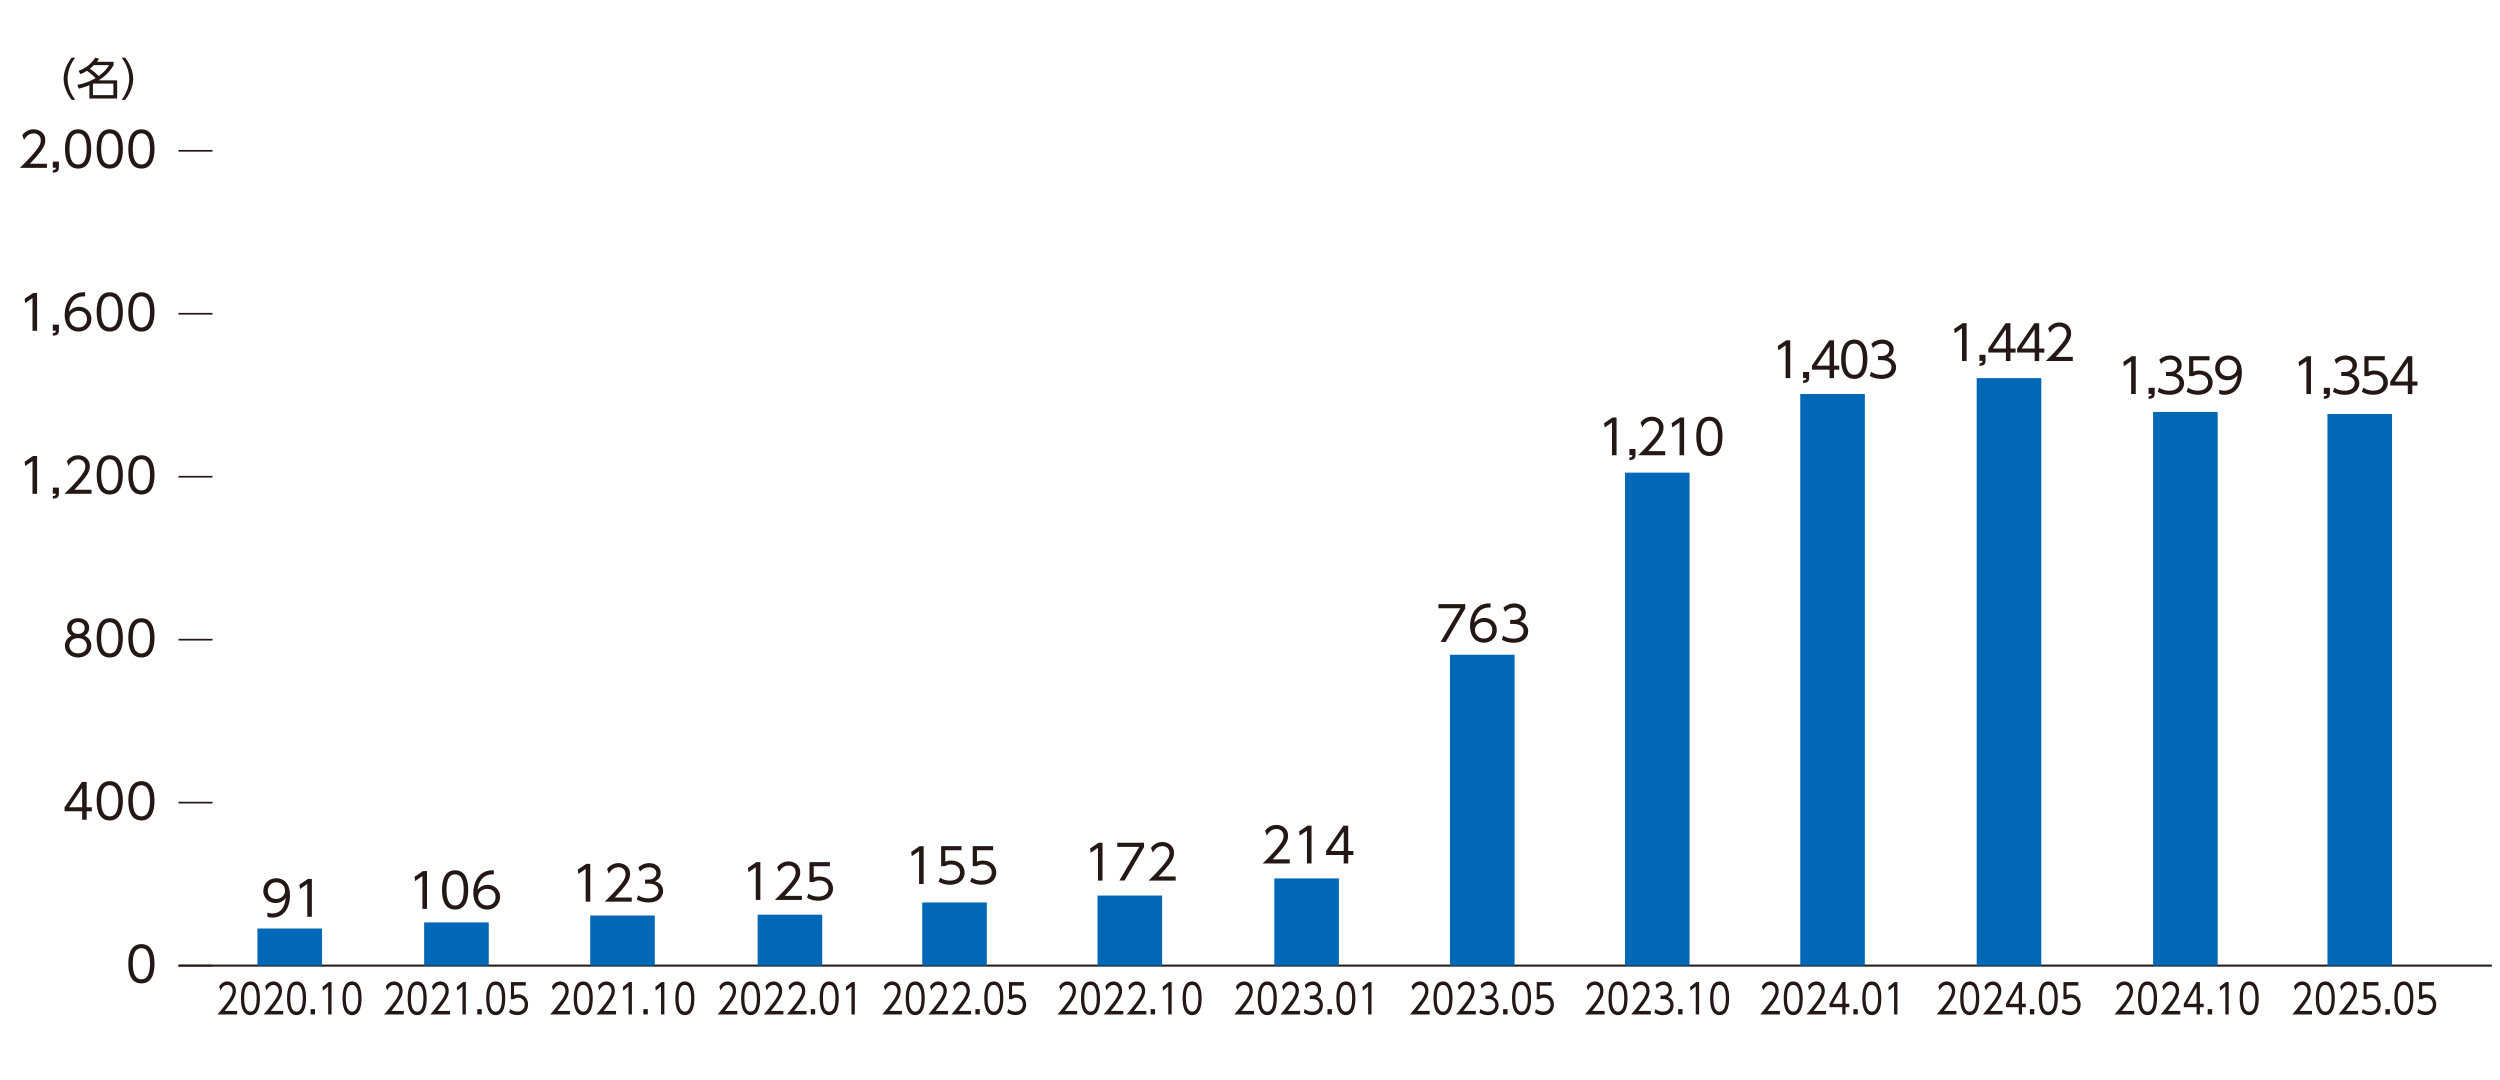 <?xml version="1.0" encoding="UTF-8"?>
<svg id="_レイヤー_1" data-name="レイヤー_1" xmlns="http://www.w3.org/2000/svg" version="1.1" viewBox="0 0 729.98 315.34">
  <!-- Generator: Adobe Illustrator 29.7.1, SVG Export Plug-In . SVG Version: 2.1.1 Build 8)  -->
  <defs>
    <style>
      .st0 {
        stroke-width: .59px;
      }

      .st0, .st1 {
        stroke: #231815;
      }

      .st0, .st1, .st2, .st3 {
        stroke-miterlimit: 10;
      }

      .st0, .st1, .st3 {
        fill: none;
      }

      .st1, .st2 {
        stroke-width: .5px;
      }

      .st2, .st3 {
        stroke: #000;
      }

      .st4 {
        fill: #231815;
      }

      .st5 {
        fill: #0068b7;
      }
    </style>
  </defs>
  <g>
    <g>
      <line class="st3" x1="1356.87" y1="274.06" x2="1754.25" y2="274.06"/>
      <g>
        <line class="st3" x1="1356.87" y1="274.06" x2="1356.87" y2="268.12"/>
        <line class="st3" x1="1387.44" y1="274.06" x2="1387.44" y2="268.12"/>
        <line class="st3" x1="1418.01" y1="274.06" x2="1418.01" y2="268.12"/>
        <line class="st3" x1="1448.57" y1="274.06" x2="1448.57" y2="268.12"/>
        <line class="st3" x1="1479.14" y1="274.06" x2="1479.14" y2="268.12"/>
        <line class="st3" x1="1509.71" y1="274.06" x2="1509.71" y2="268.12"/>
        <line class="st3" x1="1540.28" y1="274.06" x2="1540.28" y2="268.12"/>
        <line class="st3" x1="1570.85" y1="274.06" x2="1570.85" y2="268.12"/>
        <line class="st3" x1="1601.41" y1="274.06" x2="1601.41" y2="268.12"/>
        <line class="st3" x1="1631.98" y1="274.06" x2="1631.98" y2="268.12"/>
        <line class="st3" x1="1662.55" y1="274.06" x2="1662.55" y2="268.12"/>
        <line class="st3" x1="1693.12" y1="274.06" x2="1693.12" y2="268.12"/>
        <line class="st3" x1="1723.68" y1="274.06" x2="1723.68" y2="268.12"/>
        <line class="st3" x1="1754.25" y1="274.06" x2="1754.25" y2="268.12"/>
      </g>
    </g>
    <g>
      <g>
        <path d="M1341.14,274.12c0-4.88,1.9-7.25,4.51-7.25s4.27,2.5,4.27,7.06c0,4.84-1.7,7.34-4.47,7.34-2.53,0-4.3-2.5-4.3-7.15ZM1348.35,274.01c0-3.48-.84-5.89-2.79-5.89-1.66,0-2.83,2.22-2.83,5.89s1.02,6,2.78,6c2.07,0,2.85-2.68,2.85-6Z"/>
        <g>
          <path d="M1327.81,233.47h-1.47v-3.91h-6.09v-.99l5.96-9.05h1.6v8.85h1.9v1.19h-1.9v3.91ZM1321.81,228.36h4.53v-4.96c0-.76.04-1.51.08-2.24h-.08c-.43.86-.76,1.45-1.12,2.09l-3.41,5.07v.04Z"/>
          <path d="M1330.88,226.53c0-4.88,1.9-7.25,4.51-7.25s4.27,2.5,4.27,7.06c0,4.84-1.7,7.34-4.47,7.34-2.53,0-4.3-2.5-4.3-7.15ZM1338.09,226.42c0-3.48-.84-5.89-2.79-5.89-1.66,0-2.83,2.22-2.83,5.89s1.02,6,2.78,6c2.07,0,2.85-2.68,2.85-6Z"/>
          <path d="M1341.14,226.53c0-4.88,1.9-7.25,4.51-7.25s4.27,2.5,4.27,7.06c0,4.84-1.7,7.34-4.47,7.34-2.53,0-4.3-2.5-4.3-7.15ZM1348.35,226.42c0-3.48-.84-5.89-2.79-5.89-1.66,0-2.83,2.22-2.83,5.89s1.02,6,2.78,6c2.07,0,2.85-2.68,2.85-6Z"/>
        </g>
        <g>
          <path d="M1323.37,178.48c-1.51-.73-2.18-1.96-2.18-3.15,0-2.16,1.7-3.63,3.95-3.63,2.53,0,3.75,1.71,3.75,3.39,0,1.19-.63,2.5-2.29,3.3v.07c1.71.73,2.78,1.97,2.78,3.65,0,2.37-1.94,3.99-4.4,3.99-2.67,0-4.3-1.7-4.3-3.71,0-1.81,1.08-3.11,2.7-3.84v-.07ZM1327.79,182.29c0-1.75-1.17-2.65-3.02-3.24-1.64.54-2.52,1.73-2.52,3.11,0,1.58,1.06,2.79,2.74,2.79,1.79,0,2.79-1.21,2.79-2.66ZM1322.67,175.19c-.02,1.49,1.04,2.31,2.59,2.78,1.21-.47,2.12-1.42,2.12-2.74,0-1.17-.65-2.38-2.29-2.38s-2.42,1.14-2.42,2.35Z"/>
          <path d="M1330.88,178.95c0-4.88,1.9-7.25,4.51-7.25s4.27,2.5,4.27,7.06c0,4.84-1.7,7.34-4.47,7.34-2.53,0-4.3-2.5-4.3-7.15ZM1338.09,178.84c0-3.48-.84-5.89-2.79-5.89-1.66,0-2.83,2.22-2.83,5.89s1.02,6,2.78,6c2.07,0,2.85-2.68,2.85-6Z"/>
          <path d="M1341.14,178.95c0-4.88,1.9-7.25,4.51-7.25s4.27,2.5,4.27,7.06c0,4.84-1.7,7.34-4.47,7.34-2.53,0-4.3-2.5-4.3-7.15ZM1348.35,178.84c0-3.48-.84-5.89-2.79-5.89-1.66,0-2.83,2.22-2.83,5.89s1.02,6,2.78,6c2.07,0,2.85-2.68,2.85-6Z"/>
        </g>
        <g>
          <path d="M1314.45,138.3v-12.5h-.04l-2.29,1.32-.37-1.16,2.89-1.62h1.32v13.96h-1.51Z"/>
          <path d="M1329.04,138.3h-8.25v-.95l1.36-1.43c3.32-3.35,4.99-5.38,4.99-7.66,0-1.49-.65-2.87-2.66-2.87-1.12,0-2.12.61-2.79,1.16l-.52-1.08c.86-.76,2.12-1.36,3.61-1.36,2.81,0,3.93,2.05,3.93,3.97,0,2.63-1.84,4.86-4.73,7.77l-1.1,1.16v.04h6.17v1.27Z"/>
          <path d="M1330.88,131.37c0-4.88,1.9-7.25,4.51-7.25s4.27,2.5,4.27,7.06c0,4.84-1.7,7.34-4.47,7.34-2.53,0-4.3-2.5-4.3-7.15ZM1338.09,131.26c0-3.48-.84-5.89-2.79-5.89-1.66,0-2.83,2.22-2.83,5.89s1.02,6,2.78,6c2.07,0,2.85-2.68,2.85-6Z"/>
          <path d="M1341.14,131.37c0-4.88,1.9-7.25,4.51-7.25s4.27,2.5,4.27,7.06c0,4.84-1.7,7.34-4.47,7.34-2.53,0-4.3-2.5-4.3-7.15ZM1348.35,131.26c0-3.48-.84-5.89-2.79-5.89-1.66,0-2.83,2.22-2.83,5.89s1.02,6,2.78,6c2.07,0,2.85-2.68,2.85-6Z"/>
        </g>
        <g>
          <path d="M1314.45,90.71v-12.5h-.04l-2.29,1.32-.37-1.15,2.89-1.62h1.32v13.95h-1.51Z"/>
          <path d="M1322.22,83.32c.63-.93,1.77-1.71,3.26-1.71,2.37,0,3.95,1.77,3.95,4.45s-1.56,4.88-4.29,4.88-4.55-2.25-4.55-5.87,1.75-7.66,6.28-8.4c.52-.07.99-.13,1.3-.13l.02,1.29c-3.88,0-5.72,2.81-6.04,5.5h.06ZM1327.86,86.17c0-2.14-1.16-3.39-2.83-3.39s-2.89,1.6-2.89,2.65c.02,2.55,1.1,4.3,3.04,4.3,1.62,0,2.68-1.45,2.68-3.56Z"/>
          <path d="M1330.88,83.78c0-4.88,1.9-7.25,4.51-7.25s4.27,2.5,4.27,7.06c0,4.84-1.7,7.34-4.47,7.34-2.53,0-4.3-2.5-4.3-7.15ZM1338.09,83.67c0-3.48-.84-5.89-2.79-5.89-1.66,0-2.83,2.22-2.83,5.89s1.02,6,2.78,6c2.07,0,2.85-2.68,2.85-6Z"/>
          <path d="M1341.14,83.78c0-4.88,1.9-7.25,4.51-7.25s4.27,2.5,4.27,7.06c0,4.84-1.7,7.34-4.47,7.34-2.53,0-4.3-2.5-4.3-7.15ZM1348.35,83.67c0-3.48-.84-5.89-2.79-5.89-1.66,0-2.83,2.22-2.83,5.89s1.02,6,2.78,6c2.07,0,2.85-2.68,2.85-6Z"/>
        </g>
        <g>
          <path d="M1318.77,43.13h-8.25v-.95l1.36-1.43c3.32-3.35,4.99-5.38,4.99-7.66,0-1.49-.65-2.87-2.66-2.87-1.12,0-2.12.61-2.79,1.15l-.52-1.08c.86-.76,2.12-1.36,3.61-1.36,2.81,0,3.93,2.05,3.93,3.97,0,2.63-1.84,4.86-4.73,7.77l-1.1,1.16v.04h6.17v1.27Z"/>
          <path d="M1320.62,36.2c0-4.88,1.9-7.25,4.51-7.25s4.27,2.5,4.27,7.06c0,4.84-1.7,7.34-4.47,7.34-2.53,0-4.3-2.5-4.3-7.15ZM1327.83,36.09c0-3.48-.84-5.89-2.79-5.89-1.66,0-2.83,2.22-2.83,5.89s1.02,6,2.78,6c2.07,0,2.85-2.68,2.85-6Z"/>
          <path d="M1330.88,36.2c0-4.88,1.9-7.25,4.51-7.25s4.27,2.5,4.27,7.06c0,4.84-1.7,7.34-4.47,7.34-2.53,0-4.3-2.5-4.3-7.15ZM1338.09,36.09c0-3.48-.84-5.89-2.79-5.89-1.66,0-2.83,2.22-2.83,5.89s1.02,6,2.78,6c2.07,0,2.85-2.68,2.85-6Z"/>
          <path d="M1341.14,36.2c0-4.88,1.9-7.25,4.51-7.25s4.27,2.5,4.27,7.06c0,4.84-1.7,7.34-4.47,7.34-2.53,0-4.3-2.5-4.3-7.15ZM1348.35,36.09c0-3.48-.84-5.89-2.79-5.89-1.66,0-2.83,2.22-2.83,5.89s1.02,6,2.78,6c2.07,0,2.85-2.68,2.85-6Z"/>
        </g>
      </g>
      <line class="st3" x1="1356.87" y1="274.06" x2="1356.87" y2="36.15"/>
      <g>
        <line class="st3" x1="1356.87" y1="274.06" x2="1366.81" y2="274.06"/>
        <line class="st3" x1="1356.87" y1="226.48" x2="1366.81" y2="226.48"/>
        <line class="st3" x1="1356.87" y1="178.9" x2="1366.81" y2="178.9"/>
        <line class="st3" x1="1356.87" y1="131.31" x2="1366.81" y2="131.31"/>
        <line class="st3" x1="1356.87" y1="83.73" x2="1366.81" y2="83.73"/>
        <line class="st3" x1="1356.87" y1="36.15" x2="1366.81" y2="36.15"/>
      </g>
    </g>
    <g>
      <rect class="st2" x="1364.18" y="263.24" width="15.96" height="10.83"/>
      <rect class="st2" x="1394.74" y="261.45" width="15.96" height="12.61"/>
      <rect class="st2" x="1425.31" y="259.43" width="15.96" height="14.63"/>
      <rect class="st2" x="1455.88" y="259.19" width="15.96" height="14.87"/>
      <rect class="st2" x="1486.45" y="255.63" width="15.96" height="18.44"/>
      <rect class="st2" x="1517.02" y="253.6" width="15.96" height="20.46"/>
      <rect class="st2" x="1547.58" y="248.61" width="15.96" height="25.46"/>
      <rect class="st2" x="1578.15" y="183.3" width="15.96" height="90.77"/>
      <rect class="st2" x="1608.72" y="130.12" width="15.96" height="143.94"/>
      <rect class="st2" x="1639.29" y="107.16" width="15.96" height="166.9"/>
      <rect class="st2" x="1669.85" y="102.52" width="15.96" height="171.54"/>
      <rect class="st2" x="1700.42" y="112.4" width="15.96" height="161.67"/>
      <rect class="st2" x="1730.99" y="112.99" width="15.96" height="161.07"/>
    </g>
  </g>
  <g>
    <g>
      <path class="st4" d="M78.07,266.45c.17.07.64.27,1.44.27,2.54,0,3.66-2,3.94-4.48-.77.95-1.77,1.44-2.98,1.44-1.93,0-3.59-1.39-3.59-3.53s1.6-3.71,3.8-3.71c1.53,0,3.99.8,3.99,4.99,0,3.87-1.96,6.5-5.1,6.5-.87,0-1.32-.2-1.5-.28v-1.19ZM78.2,260.14c0,1.4,1.01,2.35,2.41,2.35s2.63-1.01,2.63-2.39c0-1.12-.77-2.47-2.59-2.47-1.51,0-2.45,1.18-2.45,2.51Z"/>
      <path class="st4" d="M89.88,256.65h1.18v11.04h-1.34v-9.57l-2.12,1.46-.18-1.25,2.47-1.68Z"/>
    </g>
    <g>
      <path class="st4" d="M123.5,254.34h1.18v11.04h-1.34v-9.57l-2.12,1.46-.18-1.25,2.47-1.68Z"/>
      <path class="st4" d="M129.07,259.85c0-1.11,0-5.74,3.82-5.74s3.82,4.64,3.82,5.74,0,5.74-3.82,5.74-3.82-4.62-3.82-5.74ZM135.4,259.85c0-1.83-.28-4.54-2.51-4.54s-2.51,2.63-2.51,4.54.34,4.54,2.51,4.54,2.51-2.65,2.51-4.54Z"/>
      <path class="st4" d="M144.19,255.33c-3.39-.24-4.52,2.58-4.75,4.47.73-.9,1.82-1.44,2.97-1.44,1.93,0,3.61,1.39,3.61,3.53s-1.67,3.71-3.77,3.71c-1.58,0-4.05-.98-4.05-4.96,0-2.97,1.65-6.77,5.98-6.51v1.21ZM142.29,259.53c-1.18,0-2.66.74-2.66,2.3,0,1.32,1.02,2.56,2.61,2.56s2.46-1.11,2.46-2.41c0-2.27-1.92-2.45-2.41-2.45Z"/>
    </g>
    <g>
      <path class="st4" d="M171.17,252.24h1.18v11.04h-1.34v-9.57l-2.12,1.46-.18-1.25,2.47-1.68Z"/>
      <path class="st4" d="M184.47,262.07v1.21h-7.9c.88-.87,2.38-2.33,3.85-4.03,1.68-1.95,2.24-2.87,2.24-4.01,0-1.33-.99-2.02-2.07-2.02-1.74,0-2.55,1.46-2.8,1.91l-.53-1.4c.83-1.09,1.98-1.71,3.33-1.71s3.39.8,3.39,3.21c0,1.06-.32,1.95-1.44,3.39-.59.76-1.49,1.83-3.05,3.46h4.99Z"/>
      <path class="st4" d="M186.32,261.43c1.3.88,2.66.88,3.05.88,2.17,0,2.91-1.26,2.91-2.25,0-1.18-1.01-2.04-2.91-2.04h-1.02v-1.19h1.04c1.62,0,2.25-1.02,2.25-1.88,0-1.08-.85-1.72-2.07-1.72-1.08,0-1.98.45-2.69,1.26l-.5-1.22c1.43-1.25,2.87-1.25,3.19-1.25,1.6,0,3.35.91,3.35,2.86,0,.46-.08,1.74-1.64,2.42,1.47.48,2.34,1.43,2.34,2.86s-1.04,3.35-4.26,3.35c-1.25,0-2.34-.27-3.43-.85l.39-1.22Z"/>
    </g>
    <g>
      <path class="st4" d="M220.84,251.74h1.18v11.04h-1.34v-9.57l-2.12,1.46-.18-1.25,2.47-1.68Z"/>
      <path class="st4" d="M234.15,261.57v1.21h-7.9c.88-.87,2.38-2.33,3.85-4.03,1.68-1.95,2.24-2.87,2.24-4.01,0-1.33-.99-2.02-2.07-2.02-1.74,0-2.55,1.46-2.8,1.91l-.53-1.4c.83-1.09,1.98-1.71,3.33-1.71s3.39.8,3.39,3.21c0,1.06-.32,1.95-1.44,3.39-.59.76-1.49,1.83-3.05,3.46h4.99Z"/>
      <path class="st4" d="M242.32,252.94h-4.73v3.31c.36-.14.8-.32,1.71-.32,2.58,0,3.94,1.72,3.94,3.5s-1.29,3.57-4.29,3.57c-1.22,0-2.25-.27-3.31-.87l.41-1.2c.84.59,1.85.87,2.89.87,2.4,0,2.97-1.46,2.97-2.4,0-1.44-1.15-2.33-2.66-2.33-.94,0-1.46.35-1.67.49h-1.21v-5.83h5.95v1.21Z"/>
    </g>
    <g>
      <path class="st4" d="M268.52,247.08h1.18v11.04h-1.34v-9.57l-2.12,1.46-.18-1.25,2.47-1.68Z"/>
      <path class="st4" d="M280.75,248.28h-4.73v3.31c.36-.14.8-.32,1.71-.32,2.58,0,3.94,1.72,3.94,3.5s-1.29,3.57-4.29,3.57c-1.22,0-2.25-.27-3.31-.87l.41-1.2c.84.59,1.85.87,2.89.87,2.4,0,2.97-1.46,2.97-2.4,0-1.44-1.15-2.33-2.66-2.33-.94,0-1.46.35-1.67.49h-1.21v-5.83h5.95v1.21Z"/>
      <path class="st4" d="M289.99,248.28h-4.73v3.31c.36-.14.8-.32,1.71-.32,2.58,0,3.94,1.72,3.94,3.5s-1.29,3.57-4.29,3.57c-1.22,0-2.25-.27-3.31-.87l.41-1.2c.84.59,1.85.87,2.89.87,2.4,0,2.97-1.46,2.97-2.4,0-1.44-1.15-2.33-2.66-2.33-.94,0-1.46.35-1.67.49h-1.21v-5.83h5.95v1.21Z"/>
    </g>
    <g>
      <path class="st4" d="M320.75,246.08h1.18v11.04h-1.34v-9.57l-2.12,1.46-.18-1.25,2.47-1.68Z"/>
      <path class="st4" d="M334.05,246.08v1.27l-5.7,9.76h-1.5l5.8-9.83h-6.42v-1.21h7.82Z"/>
      <path class="st4" d="M343.29,255.91v1.21h-7.9c.88-.87,2.38-2.33,3.85-4.03,1.68-1.95,2.24-2.87,2.24-4.01,0-1.33-.99-2.02-2.07-2.02-1.74,0-2.55,1.46-2.8,1.91l-.53-1.4c.83-1.09,1.98-1.71,3.33-1.71s3.39.8,3.39,3.21c0,1.06-.32,1.95-1.44,3.39-.59.76-1.49,1.83-3.05,3.46h4.99Z"/>
    </g>
    <g>
      <path class="st4" d="M376.6,250.91v1.21h-7.9c.88-.87,2.38-2.33,3.85-4.03,1.68-1.95,2.24-2.87,2.24-4.01,0-1.33-.99-2.02-2.07-2.02-1.74,0-2.55,1.46-2.8,1.91l-.53-1.4c.83-1.09,1.98-1.71,3.33-1.71s3.39.8,3.39,3.21c0,1.06-.32,1.95-1.44,3.39-.59.76-1.49,1.83-3.05,3.46h4.99Z"/>
      <path class="st4" d="M381.78,241.08h1.18v11.04h-1.34v-9.57l-2.12,1.46-.18-1.25,2.47-1.68Z"/>
      <path class="st4" d="M392.35,252.12v-2.47h-5.14v-1.15l5.06-7.42h1.4v7.4h1.51v1.18h-1.51v2.47h-1.32ZM388.56,248.48h3.8v-5.62l-3.8,5.62Z"/>
    </g>
    <g>
      <path class="st4" d="M427.84,176.41v1.27l-5.7,9.76h-1.5l5.8-9.83h-6.42v-1.21h7.82Z"/>
      <path class="st4" d="M435.23,177.4c-3.39-.24-4.52,2.58-4.75,4.47.73-.9,1.82-1.44,2.97-1.44,1.93,0,3.61,1.39,3.61,3.53s-1.67,3.71-3.77,3.71c-1.58,0-4.05-.98-4.05-4.96,0-2.97,1.65-6.77,5.98-6.51v1.21ZM433.32,181.6c-1.18,0-2.66.74-2.66,2.3,0,1.32,1.02,2.56,2.61,2.56s2.46-1.11,2.46-2.41c0-2.27-1.92-2.45-2.41-2.45Z"/>
      <path class="st4" d="M438.92,185.6c1.3.88,2.66.88,3.05.88,2.17,0,2.91-1.26,2.91-2.25,0-1.18-1.01-2.04-2.91-2.04h-1.02v-1.19h1.04c1.62,0,2.25-1.02,2.25-1.88,0-1.08-.85-1.72-2.07-1.72-1.08,0-1.98.45-2.69,1.26l-.5-1.22c1.43-1.25,2.87-1.25,3.19-1.25,1.6,0,3.35.91,3.35,2.86,0,.46-.08,1.74-1.64,2.42,1.47.48,2.34,1.43,2.34,2.86s-1.04,3.35-4.26,3.35c-1.25,0-2.34-.27-3.43-.85l.39-1.22Z"/>
    </g>
    <g>
      <path class="st4" d="M470.84,121.89h1.18v11.04h-1.34v-9.57l-2.12,1.46-.18-1.25,2.47-1.68Z"/>
      <path class="st4" d="M477.55,131.1v1.7c0,1.13-.5,1.48-1.78,1.54v-.74c.81-.03.87-.32.88-.71h-.88v-1.78h1.78Z"/>
      <path class="st4" d="M486.23,131.72v1.21h-7.9c.88-.87,2.38-2.33,3.85-4.03,1.68-1.95,2.24-2.87,2.24-4.01,0-1.33-.99-2.02-2.07-2.02-1.74,0-2.55,1.46-2.8,1.91l-.53-1.4c.83-1.09,1.98-1.71,3.33-1.71s3.39.8,3.39,3.21c0,1.06-.32,1.95-1.44,3.39-.59.76-1.49,1.83-3.05,3.46h4.99Z"/>
      <path class="st4" d="M490.57,121.89h1.18v11.04h-1.34v-9.57l-2.12,1.46-.18-1.25,2.47-1.68Z"/>
      <path class="st4" d="M495.3,127.41c0-1.11,0-5.74,3.82-5.74s3.82,4.64,3.82,5.74,0,5.74-3.82,5.74-3.82-4.62-3.82-5.74ZM501.63,127.41c0-1.83-.28-4.54-2.51-4.54s-2.51,2.63-2.51,4.54.34,4.54,2.51,4.54,2.51-2.65,2.51-4.54Z"/>
    </g>
    <g>
      <path class="st4" d="M521.55,99.37h1.18v11.04h-1.34v-9.57l-2.12,1.46-.18-1.25,2.47-1.68Z"/>
      <path class="st4" d="M528.26,108.59v1.7c0,1.13-.5,1.48-1.78,1.54v-.74c.81-.03.87-.32.88-.71h-.88v-1.78h1.78Z"/>
      <path class="st4" d="M534.21,110.41v-2.47h-5.14v-1.15l5.06-7.42h1.4v7.4h1.51v1.18h-1.51v2.47h-1.32ZM530.41,106.77h3.8v-5.62l-3.8,5.62Z"/>
      <path class="st4" d="M537.61,104.89c0-1.11,0-5.74,3.82-5.74s3.82,4.64,3.82,5.74,0,5.74-3.82,5.74-3.82-4.62-3.82-5.74ZM543.94,104.89c0-1.83-.28-4.54-2.51-4.54s-2.51,2.63-2.51,4.54.34,4.54,2.51,4.54,2.51-2.65,2.51-4.54Z"/>
      <path class="st4" d="M546.34,108.56c1.3.88,2.66.88,3.05.88,2.17,0,2.91-1.26,2.91-2.25,0-1.18-1.01-2.04-2.91-2.04h-1.02v-1.19h1.04c1.62,0,2.25-1.02,2.25-1.88,0-1.08-.85-1.72-2.07-1.72-1.08,0-1.98.45-2.69,1.26l-.5-1.22c1.43-1.25,2.87-1.25,3.19-1.25,1.6,0,3.35.91,3.35,2.86,0,.46-.08,1.74-1.64,2.42,1.47.48,2.34,1.43,2.34,2.86s-1.04,3.35-4.26,3.35c-1.25,0-2.34-.27-3.43-.85l.39-1.22Z"/>
    </g>
    <g>
      <path class="st4" d="M573.05,94.37h1.18v11.04h-1.34v-9.57l-2.12,1.46-.18-1.25,2.47-1.68Z"/>
      <path class="st4" d="M579.76,103.59v1.7c0,1.13-.5,1.48-1.78,1.54v-.74c.81-.03.87-.32.88-.71h-.88v-1.78h1.78Z"/>
      <path class="st4" d="M585.71,105.41v-2.47h-5.14v-1.15l5.06-7.42h1.4v7.4h1.51v1.18h-1.51v2.47h-1.32ZM581.91,101.77h3.8v-5.62l-3.8,5.62Z"/>
      <path class="st4" d="M594.11,105.41v-2.47h-5.14v-1.15l5.06-7.42h1.4v7.4h1.51v1.18h-1.51v2.47h-1.32ZM590.31,101.77h3.8v-5.62l-3.8,5.62Z"/>
      <path class="st4" d="M605.24,104.2v1.21h-7.9c.88-.87,2.38-2.33,3.85-4.03,1.68-1.95,2.24-2.87,2.24-4.01,0-1.33-.99-2.02-2.07-2.02-1.74,0-2.55,1.46-2.8,1.91l-.53-1.4c.83-1.09,1.98-1.71,3.33-1.71s3.39.8,3.39,3.21c0,1.06-.32,1.95-1.44,3.39-.59.76-1.49,1.83-3.05,3.46h4.99Z"/>
    </g>
    <g>
      <path class="st4" d="M622.44,104.01h1.18v11.04h-1.34v-9.57l-2.12,1.46-.18-1.25,2.47-1.68Z"/>
      <path class="st4" d="M629.15,113.23v1.7c0,1.13-.5,1.48-1.78,1.54v-.74c.81-.03.87-.32.88-.71h-.88v-1.78h1.78Z"/>
      <path class="st4" d="M630.43,113.2c1.3.88,2.66.88,3.05.88,2.17,0,2.91-1.26,2.91-2.25,0-1.18-1.01-2.04-2.91-2.04h-1.02v-1.19h1.04c1.62,0,2.25-1.02,2.25-1.88,0-1.08-.85-1.72-2.07-1.72-1.08,0-1.98.45-2.69,1.26l-.5-1.22c1.43-1.25,2.87-1.25,3.19-1.25,1.6,0,3.35.91,3.35,2.86,0,.46-.08,1.74-1.64,2.42,1.47.48,2.34,1.43,2.34,2.86s-1.04,3.35-4.26,3.35c-1.25,0-2.34-.27-3.43-.85l.39-1.22Z"/>
      <path class="st4" d="M645.16,105.21h-4.73v3.31c.36-.14.8-.32,1.71-.32,2.58,0,3.94,1.72,3.94,3.5s-1.29,3.57-4.29,3.57c-1.22,0-2.25-.27-3.31-.87l.41-1.2c.84.59,1.85.87,2.89.87,2.4,0,2.97-1.46,2.97-2.4,0-1.44-1.15-2.33-2.66-2.33-.94,0-1.46.35-1.67.49h-1.21v-5.83h5.95v1.21Z"/>
      <path class="st4" d="M648,113.8c.17.07.64.27,1.44.27,2.54,0,3.66-2,3.94-4.48-.77.95-1.77,1.44-2.98,1.44-1.93,0-3.59-1.39-3.59-3.53s1.6-3.71,3.8-3.71c1.53,0,3.99.8,3.99,4.99,0,3.87-1.96,6.5-5.1,6.5-.87,0-1.32-.2-1.5-.28v-1.19ZM648.13,107.5c0,1.4,1.01,2.35,2.41,2.35s2.63-1.01,2.63-2.39c0-1.12-.77-2.47-2.59-2.47-1.51,0-2.45,1.18-2.45,2.51Z"/>
    </g>
    <g>
      <path class="st4" d="M673.61,104.01h1.18v11.04h-1.34v-9.57l-2.12,1.46-.18-1.25,2.47-1.68Z"/>
      <path class="st4" d="M680.31,113.23v1.7c0,1.13-.5,1.48-1.78,1.54v-.74c.81-.03.87-.32.88-.71h-.88v-1.78h1.78Z"/>
      <path class="st4" d="M681.6,113.2c1.3.88,2.66.88,3.05.88,2.17,0,2.91-1.26,2.91-2.25,0-1.18-1.01-2.04-2.91-2.04h-1.02v-1.19h1.04c1.62,0,2.25-1.02,2.25-1.88,0-1.08-.85-1.72-2.07-1.72-1.08,0-1.98.45-2.69,1.26l-.5-1.22c1.43-1.25,2.87-1.25,3.19-1.25,1.6,0,3.35.91,3.35,2.86,0,.46-.08,1.74-1.64,2.42,1.47.48,2.34,1.43,2.34,2.86s-1.04,3.35-4.26,3.35c-1.25,0-2.34-.27-3.43-.85l.39-1.22Z"/>
      <path class="st4" d="M696.33,105.21h-4.73v3.31c.36-.14.8-.32,1.71-.32,2.58,0,3.94,1.72,3.94,3.5s-1.29,3.57-4.29,3.57c-1.22,0-2.25-.27-3.31-.87l.41-1.2c.84.59,1.85.87,2.89.87,2.4,0,2.97-1.46,2.97-2.4,0-1.44-1.15-2.33-2.66-2.33-.94,0-1.46.35-1.67.49h-1.21v-5.83h5.95v1.21Z"/>
      <path class="st4" d="M703.06,115.05v-2.47h-5.14v-1.15l5.06-7.42h1.4v7.4h1.51v1.18h-1.51v2.47h-1.32ZM699.27,111.41h3.8v-5.62l-3.8,5.62Z"/>
    </g>
    <line class="st0" x1="52.12" y1="281.95" x2="727.6" y2="281.95"/>
    <g>
      <g>
        <path class="st4" d="M37.47,281.41c0-1.11,0-5.74,3.82-5.74s3.82,4.64,3.82,5.74,0,5.74-3.82,5.74-3.82-4.62-3.82-5.74ZM43.8,281.41c0-1.83-.28-4.54-2.51-4.54s-2.51,2.63-2.51,4.54.34,4.54,2.51,4.54,2.51-2.65,2.51-4.54Z"/>
        <g>
          <path class="st4" d="M23.99,239.35v-2.46h-5.14v-1.15l5.06-7.42h1.4v7.4h1.51v1.18h-1.51v2.46h-1.32ZM20.19,235.71h3.8v-5.62l-3.8,5.62Z"/>
          <path class="st4" d="M28.23,233.83c0-1.11,0-5.74,3.82-5.74s3.82,4.64,3.82,5.74,0,5.74-3.82,5.74-3.82-4.62-3.82-5.74ZM34.56,233.83c0-1.83-.28-4.54-2.51-4.54s-2.51,2.63-2.51,4.54.34,4.54,2.51,4.54,2.51-2.65,2.51-4.54Z"/>
          <path class="st4" d="M37.47,233.83c0-1.11,0-5.74,3.82-5.74s3.82,4.64,3.82,5.74,0,5.74-3.82,5.74-3.82-4.62-3.82-5.74ZM43.8,233.83c0-1.83-.28-4.54-2.51-4.54s-2.51,2.63-2.51,4.54.34,4.54,2.51,4.54,2.51-2.65,2.51-4.54Z"/>
        </g>
        <g>
          <path class="st4" d="M26.68,188.57c0,1.99-1.78,3.42-3.87,3.42s-3.87-1.43-3.87-3.42c0-1.67,1.16-2.61,1.99-2.96-.87-.45-1.34-1.36-1.34-2.31,0-1.51,1.11-2.8,3.29-2.8,1.75,0,3.15,1.08,3.15,2.79,0,.97-.48,1.88-1.34,2.33.94.42,1.99,1.37,1.99,2.96ZM25.36,188.56c0-.83-.56-2.23-2.55-2.23s-2.55,1.4-2.55,2.23c0,1.23,1.05,2.23,2.55,2.23s2.55-.99,2.55-2.23ZM24.73,183.37c0-1.13-.9-1.72-1.92-1.72s-1.92.59-1.92,1.72c0,.55.28,1.72,1.92,1.72s1.92-1.18,1.92-1.72Z"/>
          <path class="st4" d="M28.23,186.25c0-1.11,0-5.74,3.82-5.74s3.82,4.64,3.82,5.74,0,5.74-3.82,5.74-3.82-4.62-3.82-5.74ZM34.56,186.25c0-1.83-.28-4.54-2.51-4.54s-2.51,2.63-2.51,4.54.34,4.54,2.51,4.54,2.51-2.65,2.51-4.54Z"/>
          <path class="st4" d="M37.47,186.25c0-1.11,0-5.74,3.82-5.74s3.82,4.64,3.82,5.74,0,5.74-3.82,5.74-3.82-4.62-3.82-5.74ZM43.8,186.25c0-1.83-.28-4.54-2.51-4.54s-2.51,2.63-2.51,4.54.34,4.54,2.51,4.54,2.51-2.65,2.51-4.54Z"/>
        </g>
        <g>
          <path class="st4" d="M9.65,133.14h1.18v11.04h-1.34v-9.57l-2.12,1.46-.18-1.25,2.47-1.68Z"/>
          <path class="st4" d="M17.2,142.36v1.7c0,1.13-.5,1.48-1.78,1.54v-.74c.81-.03.87-.32.88-.71h-.88v-1.78h1.78Z"/>
          <path class="st4" d="M26.72,142.98v1.21h-7.9c.88-.87,2.38-2.33,3.85-4.03,1.68-1.95,2.24-2.87,2.24-4.01,0-1.33-.99-2.02-2.07-2.02-1.74,0-2.55,1.46-2.8,1.91l-.53-1.4c.83-1.09,1.98-1.71,3.33-1.71s3.39.8,3.39,3.21c0,1.06-.32,1.95-1.44,3.39-.59.76-1.48,1.83-3.05,3.46h4.99Z"/>
          <path class="st4" d="M28.23,138.66c0-1.11,0-5.74,3.82-5.74s3.82,4.64,3.82,5.74,0,5.74-3.82,5.74-3.82-4.62-3.82-5.74ZM34.56,138.66c0-1.83-.28-4.54-2.51-4.54s-2.51,2.63-2.51,4.54.34,4.54,2.51,4.54,2.51-2.65,2.51-4.54Z"/>
          <path class="st4" d="M37.47,138.66c0-1.11,0-5.74,3.82-5.74s3.82,4.64,3.82,5.74,0,5.74-3.82,5.74-3.82-4.62-3.82-5.74ZM43.8,138.66c0-1.83-.28-4.54-2.51-4.54s-2.51,2.63-2.51,4.54.34,4.54,2.51,4.54,2.51-2.65,2.51-4.54Z"/>
        </g>
        <g>
          <path class="st4" d="M9.65,85.56h1.18v11.04h-1.34v-9.57l-2.12,1.46-.18-1.25,2.47-1.68Z"/>
          <path class="st4" d="M17.2,94.78v1.69c0,1.13-.5,1.48-1.78,1.54v-.74c.81-.03.87-.32.88-.71h-.88v-1.78h1.78Z"/>
          <path class="st4" d="M24.87,86.55c-3.39-.24-4.52,2.58-4.75,4.47.73-.9,1.82-1.44,2.97-1.44,1.93,0,3.61,1.39,3.61,3.53s-1.67,3.71-3.77,3.71c-1.58,0-4.05-.98-4.05-4.96,0-2.97,1.65-6.77,5.98-6.51v1.2ZM22.97,90.76c-1.18,0-2.66.74-2.66,2.3,0,1.32,1.02,2.56,2.61,2.56s2.47-1.11,2.47-2.41c0-2.27-1.92-2.45-2.41-2.45Z"/>
          <path class="st4" d="M28.23,91.08c0-1.11,0-5.74,3.82-5.74s3.82,4.64,3.82,5.74,0,5.74-3.82,5.74-3.82-4.62-3.82-5.74ZM34.56,91.08c0-1.83-.28-4.54-2.51-4.54s-2.51,2.63-2.51,4.54.34,4.54,2.51,4.54,2.51-2.65,2.51-4.54Z"/>
          <path class="st4" d="M37.47,91.08c0-1.11,0-5.74,3.82-5.74s3.82,4.64,3.82,5.74,0,5.74-3.82,5.74-3.82-4.62-3.82-5.74ZM43.8,91.08c0-1.83-.28-4.54-2.51-4.54s-2.51,2.63-2.51,4.54.34,4.54,2.51,4.54,2.51-2.65,2.51-4.54Z"/>
        </g>
        <g>
          <path class="st4" d="M13.71,47.81v1.2h-7.9c.88-.87,2.38-2.33,3.85-4.03,1.68-1.95,2.24-2.87,2.24-4.01,0-1.33-.99-2.02-2.07-2.02-1.74,0-2.55,1.46-2.8,1.91l-.53-1.4c.83-1.09,1.98-1.71,3.33-1.71s3.39.8,3.39,3.21c0,1.06-.32,1.95-1.44,3.39-.59.76-1.48,1.83-3.05,3.46h4.99Z"/>
          <path class="st4" d="M17.2,47.19v1.69c0,1.13-.5,1.48-1.78,1.54v-.74c.81-.03.87-.32.88-.71h-.88v-1.78h1.78Z"/>
          <path class="st4" d="M18.99,43.49c0-1.11,0-5.74,3.82-5.74s3.82,4.64,3.82,5.74,0,5.74-3.82,5.74-3.82-4.62-3.82-5.74ZM25.32,43.49c0-1.83-.28-4.54-2.51-4.54s-2.51,2.63-2.51,4.54.34,4.54,2.51,4.54,2.51-2.65,2.51-4.54Z"/>
          <path class="st4" d="M28.23,43.49c0-1.11,0-5.74,3.82-5.74s3.82,4.64,3.82,5.74,0,5.74-3.82,5.74-3.82-4.62-3.82-5.74ZM34.56,43.49c0-1.83-.28-4.54-2.51-4.54s-2.51,2.63-2.51,4.54.34,4.54,2.51,4.54,2.51-2.65,2.51-4.54Z"/>
          <path class="st4" d="M37.47,43.49c0-1.11,0-5.74,3.82-5.74s3.82,4.64,3.82,5.74,0,5.74-3.82,5.74-3.82-4.62-3.82-5.74ZM43.8,43.49c0-1.83-.28-4.54-2.51-4.54s-2.51,2.63-2.51,4.54.34,4.54,2.51,4.54,2.51-2.65,2.51-4.54Z"/>
        </g>
      </g>
      <g>
        <line class="st1" x1="52.12" y1="281.95" x2="62.05" y2="281.95"/>
        <line class="st1" x1="52.12" y1="234.36" x2="62.05" y2="234.36"/>
        <line class="st1" x1="52.12" y1="186.78" x2="62.05" y2="186.78"/>
        <line class="st1" x1="52.12" y1="139.2" x2="62.05" y2="139.2"/>
        <line class="st1" x1="52.12" y1="91.61" x2="62.05" y2="91.61"/>
        <line class="st1" x1="52.12" y1="44.03" x2="62.05" y2="44.03"/>
      </g>
    </g>
    <rect class="st5" x="75.17" y="271.12" width="18.86" height="10.83"/>
    <rect class="st5" x="123.85" y="269.34" width="18.86" height="12.61"/>
    <rect class="st5" x="172.34" y="267.32" width="18.86" height="14.63"/>
    <rect class="st5" x="221.22" y="267.08" width="18.86" height="14.87"/>
    <rect class="st5" x="269.29" y="263.51" width="18.86" height="18.44"/>
    <rect class="st5" x="320.47" y="261.49" width="18.86" height="20.46"/>
    <rect class="st5" x="372.09" y="256.49" width="18.86" height="25.46"/>
    <rect class="st5" x="423.38" y="191.18" width="18.86" height="90.77"/>
    <rect class="st5" x="474.48" y="138.01" width="18.86" height="143.94"/>
    <rect class="st5" x="525.66" y="115.05" width="18.86" height="166.9"/>
    <rect class="st5" x="577.18" y="110.41" width="18.86" height="171.54"/>
    <g>
      <path class="st4" d="M20.93,29.16c-1.88-2.38-2.35-4.76-2.35-6.16s.47-3.78,2.35-6.16h1.03c-1.37,1.77-2.22,3.91-2.22,6.16,0,.52,0,3.26,2.22,6.16h-1.03Z"/>
      <path class="st4" d="M22.95,20.67c2.25-.77,3.83-2.24,4.84-3.82l1.14.29c-.2.31-.3.48-.61.91h4.85v.98c-1.38,2.39-3.04,3.58-4.34,4.42h5.38v5.32h-8.11v-3.9c-.71.3-1.44.6-3.11,1.03l-.4-1.11c2.73-.53,4.26-1.39,5.33-1.99-.91-.95-1.86-1.66-2.51-2.12-.64.4-1.08.64-1.94.98l-.52-.98ZM27.44,19.02c-.62.6-1.01.91-1.2,1.05,1.05.71,1.6,1.16,2.6,2.12,1.14-.86,2.12-1.68,3.03-3.17h-4.43ZM33.11,24.42h-5.97v3.35h5.97v-3.35Z"/>
      <path class="st4" d="M35.51,29.16c2.22-2.9,2.22-5.64,2.22-6.16,0-2.25-.86-4.39-2.22-6.16h1.03c1.89,2.38,2.35,4.76,2.35,6.16s-.47,3.78-2.35,6.16h-1.03Z"/>
    </g>
    <g>
      <path class="st4" d="M69.24,295.18v1.03h-5.75c.64-.74,1.73-1.99,2.8-3.45,1.22-1.67,1.63-2.46,1.63-3.43,0-1.14-.72-1.73-1.51-1.73-1.26,0-1.85,1.25-2.04,1.63l-.39-1.2c.6-.94,1.44-1.46,2.43-1.46s2.47.68,2.47,2.75c0,.91-.23,1.67-1.05,2.9-.43.65-1.08,1.57-2.22,2.96h3.63Z"/>
      <path class="st4" d="M70.34,291.49c0-.95,0-4.92,2.78-4.92s2.78,3.97,2.78,4.92,0,4.92-2.78,4.92-2.78-3.96-2.78-4.92ZM74.95,291.49c0-1.57-.2-3.89-1.83-3.89s-1.82,2.25-1.82,3.89.25,3.89,1.82,3.89,1.83-2.27,1.83-3.89Z"/>
      <path class="st4" d="M82.7,295.18v1.03h-5.75c.64-.74,1.73-1.99,2.8-3.45,1.22-1.67,1.63-2.46,1.63-3.43,0-1.14-.72-1.73-1.51-1.73-1.26,0-1.85,1.25-2.04,1.63l-.39-1.2c.6-.94,1.44-1.46,2.43-1.46s2.47.68,2.47,2.75c0,.91-.23,1.67-1.05,2.9-.43.65-1.08,1.57-2.22,2.96h3.63Z"/>
      <path class="st4" d="M83.81,291.49c0-.95,0-4.92,2.78-4.92s2.78,3.97,2.78,4.92,0,4.92-2.78,4.92-2.78-3.96-2.78-4.92ZM88.41,291.49c0-1.57-.2-3.89-1.83-3.89s-1.82,2.25-1.82,3.89.25,3.89,1.82,3.89,1.83-2.27,1.83-3.89Z"/>
      <path class="st4" d="M91.98,294.65v1.56h-1.29v-1.56h1.29Z"/>
      <path class="st4" d="M95.95,286.76h.86v9.45h-.98v-8.19l-1.54,1.25-.13-1.07,1.79-1.44Z"/>
      <path class="st4" d="M100.01,291.49c0-.95,0-4.92,2.78-4.92s2.78,3.97,2.78,4.92,0,4.92-2.78,4.92-2.78-3.96-2.78-4.92ZM104.62,291.49c0-1.57-.2-3.89-1.83-3.89s-1.82,2.25-1.82,3.89.25,3.89,1.82,3.89,1.83-2.27,1.83-3.89Z"/>
    </g>
    <g>
      <path class="st4" d="M117.92,295.18v1.03h-5.75c.64-.74,1.73-1.99,2.8-3.45,1.22-1.67,1.63-2.46,1.63-3.43,0-1.14-.72-1.73-1.51-1.73-1.26,0-1.85,1.25-2.04,1.63l-.39-1.2c.6-.94,1.44-1.46,2.43-1.46s2.47.68,2.47,2.75c0,.91-.23,1.67-1.05,2.9-.43.65-1.08,1.57-2.22,2.96h3.63Z"/>
      <path class="st4" d="M119.03,291.49c0-.95,0-4.92,2.78-4.92s2.78,3.97,2.78,4.92,0,4.92-2.78,4.92-2.78-3.96-2.78-4.92ZM123.64,291.49c0-1.57-.2-3.89-1.83-3.89s-1.82,2.25-1.82,3.89.25,3.89,1.82,3.89,1.83-2.27,1.83-3.89Z"/>
      <path class="st4" d="M131.39,295.18v1.03h-5.75c.64-.74,1.73-1.99,2.8-3.45,1.22-1.67,1.63-2.46,1.63-3.43,0-1.14-.72-1.73-1.51-1.73-1.26,0-1.85,1.25-2.04,1.63l-.39-1.2c.6-.94,1.44-1.46,2.43-1.46s2.47.68,2.47,2.75c0,.91-.23,1.67-1.05,2.9-.43.65-1.08,1.57-2.22,2.96h3.63Z"/>
      <path class="st4" d="M135.16,286.76h.86v9.45h-.98v-8.19l-1.54,1.25-.13-1.07,1.79-1.44Z"/>
      <path class="st4" d="M140.66,294.65v1.56h-1.29v-1.56h1.29Z"/>
      <path class="st4" d="M141.97,291.49c0-.95,0-4.92,2.78-4.92s2.78,3.97,2.78,4.92,0,4.92-2.78,4.92-2.78-3.96-2.78-4.92ZM146.57,291.49c0-1.57-.2-3.89-1.83-3.89s-1.82,2.25-1.82,3.89.25,3.89,1.82,3.89,1.83-2.27,1.83-3.89Z"/>
      <path class="st4" d="M153.55,287.79h-3.45v2.83c.27-.12.58-.28,1.24-.28,1.88,0,2.86,1.48,2.86,3s-.94,3.06-3.12,3.06c-.89,0-1.64-.23-2.41-.74l.29-1.03c.61.5,1.35.74,2.1.74,1.74,0,2.16-1.25,2.16-2.05,0-1.24-.84-1.99-1.94-1.99-.68,0-1.06.3-1.21.42h-.88v-4.99h4.33v1.03Z"/>
    </g>
    <g>
      <path class="st4" d="M166.41,295.18v1.03h-5.75c.64-.74,1.73-1.99,2.8-3.45,1.22-1.67,1.63-2.46,1.63-3.43,0-1.14-.72-1.73-1.51-1.73-1.26,0-1.85,1.25-2.04,1.63l-.39-1.2c.6-.94,1.44-1.46,2.43-1.46s2.47.68,2.47,2.75c0,.91-.23,1.67-1.05,2.9-.43.65-1.08,1.57-2.22,2.96h3.63Z"/>
      <path class="st4" d="M167.52,291.49c0-.95,0-4.92,2.78-4.92s2.78,3.97,2.78,4.92,0,4.92-2.78,4.92-2.78-3.96-2.78-4.92ZM172.12,291.49c0-1.57-.2-3.89-1.83-3.89s-1.82,2.25-1.82,3.89.25,3.89,1.82,3.89,1.83-2.27,1.83-3.89Z"/>
      <path class="st4" d="M179.88,295.18v1.03h-5.75c.64-.74,1.73-1.99,2.8-3.45,1.22-1.67,1.63-2.46,1.63-3.43,0-1.14-.72-1.73-1.51-1.73-1.26,0-1.85,1.25-2.04,1.63l-.39-1.2c.6-.94,1.44-1.46,2.43-1.46s2.47.68,2.47,2.75c0,.91-.23,1.67-1.05,2.9-.43.65-1.08,1.57-2.22,2.96h3.63Z"/>
      <path class="st4" d="M183.65,286.76h.86v9.45h-.98v-8.19l-1.54,1.25-.13-1.07,1.79-1.44Z"/>
      <path class="st4" d="M189.15,294.65v1.56h-1.29v-1.56h1.29Z"/>
      <path class="st4" d="M193.13,286.76h.86v9.45h-.98v-8.19l-1.54,1.25-.13-1.07,1.79-1.44Z"/>
      <path class="st4" d="M197.19,291.49c0-.95,0-4.92,2.78-4.92s2.78,3.97,2.78,4.92,0,4.92-2.78,4.92-2.78-3.96-2.78-4.92ZM201.8,291.49c0-1.57-.2-3.89-1.83-3.89s-1.82,2.25-1.82,3.89.25,3.89,1.82,3.89,1.83-2.27,1.83-3.89Z"/>
    </g>
    <g>
      <path class="st4" d="M215.29,295.18v1.03h-5.75c.64-.74,1.73-1.99,2.8-3.45,1.22-1.67,1.63-2.46,1.63-3.43,0-1.14-.72-1.73-1.51-1.73-1.26,0-1.85,1.25-2.04,1.63l-.39-1.2c.6-.94,1.44-1.46,2.43-1.46s2.47.68,2.47,2.75c0,.91-.23,1.67-1.05,2.9-.43.65-1.08,1.57-2.22,2.96h3.63Z"/>
      <path class="st4" d="M216.4,291.49c0-.95,0-4.92,2.78-4.92s2.78,3.97,2.78,4.92,0,4.92-2.78,4.92-2.78-3.96-2.78-4.92ZM221,291.49c0-1.57-.2-3.89-1.83-3.89s-1.82,2.25-1.82,3.89.25,3.89,1.82,3.89,1.83-2.27,1.83-3.89Z"/>
      <path class="st4" d="M228.75,295.18v1.03h-5.75c.64-.74,1.73-1.99,2.8-3.45,1.22-1.67,1.63-2.46,1.63-3.43,0-1.14-.72-1.73-1.51-1.73-1.26,0-1.85,1.25-2.04,1.63l-.39-1.2c.6-.94,1.44-1.46,2.43-1.46s2.47.68,2.47,2.75c0,.91-.23,1.67-1.05,2.9-.43.65-1.08,1.57-2.22,2.96h3.63Z"/>
      <path class="st4" d="M235.49,295.18v1.03h-5.75c.64-.74,1.73-1.99,2.8-3.45,1.22-1.67,1.63-2.46,1.63-3.43,0-1.14-.72-1.73-1.51-1.73-1.26,0-1.85,1.25-2.04,1.63l-.39-1.2c.6-.94,1.44-1.46,2.43-1.46s2.47.68,2.47,2.75c0,.91-.23,1.67-1.05,2.9-.43.65-1.08,1.57-2.22,2.96h3.63Z"/>
      <path class="st4" d="M238.03,294.65v1.56h-1.29v-1.56h1.29Z"/>
      <path class="st4" d="M239.34,291.49c0-.95,0-4.92,2.78-4.92s2.78,3.97,2.78,4.92,0,4.92-2.78,4.92-2.78-3.96-2.78-4.92ZM243.94,291.49c0-1.57-.2-3.89-1.83-3.89s-1.82,2.25-1.82,3.89.25,3.89,1.82,3.89,1.83-2.27,1.83-3.89Z"/>
      <path class="st4" d="M248.74,286.76h.86v9.45h-.98v-8.19l-1.54,1.25-.13-1.07,1.79-1.44Z"/>
    </g>
    <g>
      <path class="st4" d="M263.35,295.18v1.03h-5.75c.64-.74,1.73-1.99,2.8-3.45,1.22-1.67,1.63-2.46,1.63-3.43,0-1.14-.72-1.73-1.51-1.73-1.26,0-1.85,1.25-2.04,1.63l-.39-1.2c.6-.94,1.44-1.46,2.43-1.46s2.47.68,2.47,2.75c0,.91-.23,1.67-1.05,2.9-.43.65-1.08,1.57-2.22,2.96h3.63Z"/>
      <path class="st4" d="M264.46,291.49c0-.95,0-4.92,2.78-4.92s2.78,3.97,2.78,4.92,0,4.92-2.78,4.92-2.78-3.96-2.78-4.92ZM269.07,291.49c0-1.57-.2-3.89-1.83-3.89s-1.82,2.25-1.82,3.89.25,3.89,1.82,3.89,1.83-2.27,1.83-3.89Z"/>
      <path class="st4" d="M276.82,295.18v1.03h-5.75c.64-.74,1.73-1.99,2.8-3.45,1.22-1.67,1.63-2.46,1.63-3.43,0-1.14-.72-1.73-1.51-1.73-1.26,0-1.85,1.25-2.04,1.63l-.39-1.2c.6-.94,1.44-1.46,2.43-1.46s2.47.68,2.47,2.75c0,.91-.23,1.67-1.05,2.9-.43.65-1.08,1.57-2.22,2.96h3.63Z"/>
      <path class="st4" d="M283.55,295.18v1.03h-5.75c.64-.74,1.73-1.99,2.8-3.45,1.22-1.67,1.63-2.46,1.63-3.43,0-1.14-.72-1.73-1.51-1.73-1.26,0-1.85,1.25-2.04,1.63l-.39-1.2c.6-.94,1.44-1.46,2.43-1.46s2.47.68,2.47,2.75c0,.91-.23,1.67-1.05,2.9-.43.65-1.08,1.57-2.22,2.96h3.63Z"/>
      <path class="st4" d="M286.09,294.65v1.56h-1.29v-1.56h1.29Z"/>
      <path class="st4" d="M287.4,291.49c0-.95,0-4.92,2.78-4.92s2.78,3.97,2.78,4.92,0,4.92-2.78,4.92-2.78-3.96-2.78-4.92ZM292.01,291.49c0-1.57-.2-3.89-1.83-3.89s-1.82,2.25-1.82,3.89.25,3.89,1.82,3.89,1.83-2.27,1.83-3.89Z"/>
      <path class="st4" d="M298.98,287.79h-3.45v2.83c.27-.12.58-.28,1.24-.28,1.88,0,2.86,1.48,2.86,3s-.94,3.06-3.12,3.06c-.89,0-1.64-.23-2.41-.74l.29-1.03c.61.5,1.35.74,2.1.74,1.74,0,2.16-1.25,2.16-2.05,0-1.24-.84-1.99-1.94-1.99-.68,0-1.06.3-1.21.42h-.88v-4.99h4.33v1.03Z"/>
    </g>
    <g>
      <path class="st4" d="M314.53,295.18v1.03h-5.75c.64-.74,1.73-1.99,2.8-3.45,1.22-1.67,1.63-2.46,1.63-3.43,0-1.14-.72-1.73-1.51-1.73-1.26,0-1.85,1.25-2.04,1.63l-.39-1.2c.6-.94,1.44-1.46,2.43-1.46s2.47.68,2.47,2.75c0,.91-.23,1.67-1.05,2.9-.43.65-1.08,1.57-2.22,2.96h3.63Z"/>
      <path class="st4" d="M315.64,291.49c0-.95,0-4.92,2.78-4.92s2.78,3.97,2.78,4.92,0,4.92-2.78,4.92-2.78-3.96-2.78-4.92ZM320.25,291.49c0-1.57-.2-3.89-1.83-3.89s-1.82,2.25-1.82,3.89.25,3.89,1.82,3.89,1.83-2.27,1.83-3.89Z"/>
      <path class="st4" d="M328,295.18v1.03h-5.75c.64-.74,1.73-1.99,2.8-3.45,1.22-1.67,1.63-2.46,1.63-3.43,0-1.14-.72-1.73-1.51-1.73-1.26,0-1.85,1.25-2.04,1.63l-.39-1.2c.6-.94,1.44-1.46,2.43-1.46s2.47.68,2.47,2.75c0,.91-.23,1.67-1.05,2.9-.43.65-1.08,1.57-2.22,2.96h3.63Z"/>
      <path class="st4" d="M334.73,295.18v1.03h-5.75c.64-.74,1.73-1.99,2.8-3.45,1.22-1.67,1.63-2.46,1.63-3.43,0-1.14-.72-1.73-1.51-1.73-1.26,0-1.85,1.25-2.04,1.63l-.39-1.2c.6-.94,1.44-1.46,2.43-1.46s2.47.68,2.47,2.75c0,.91-.23,1.67-1.05,2.9-.43.65-1.08,1.57-2.22,2.96h3.63Z"/>
      <path class="st4" d="M337.27,294.65v1.56h-1.29v-1.56h1.29Z"/>
      <path class="st4" d="M341.25,286.76h.86v9.45h-.98v-8.19l-1.54,1.25-.13-1.07,1.79-1.44Z"/>
      <path class="st4" d="M345.31,291.49c0-.95,0-4.92,2.78-4.92s2.78,3.97,2.78,4.92,0,4.92-2.78,4.92-2.78-3.96-2.78-4.92ZM349.92,291.49c0-1.57-.2-3.89-1.83-3.89s-1.82,2.25-1.82,3.89.25,3.89,1.82,3.89,1.83-2.27,1.83-3.89Z"/>
    </g>
    <g>
      <path class="st4" d="M366.16,295.18v1.03h-5.75c.64-.74,1.73-1.99,2.8-3.45,1.22-1.67,1.63-2.46,1.63-3.43,0-1.14-.72-1.73-1.51-1.73-1.26,0-1.85,1.25-2.04,1.63l-.39-1.2c.6-.94,1.44-1.46,2.43-1.46s2.47.68,2.47,2.75c0,.91-.23,1.67-1.05,2.9-.43.65-1.08,1.57-2.22,2.96h3.63Z"/>
      <path class="st4" d="M367.26,291.49c0-.95,0-4.92,2.78-4.92s2.78,3.97,2.78,4.92,0,4.92-2.78,4.92-2.78-3.96-2.78-4.92ZM371.87,291.49c0-1.57-.2-3.89-1.83-3.89s-1.82,2.25-1.82,3.89.25,3.89,1.82,3.89,1.83-2.27,1.83-3.89Z"/>
      <path class="st4" d="M379.62,295.18v1.03h-5.75c.64-.74,1.73-1.99,2.8-3.45,1.22-1.67,1.63-2.46,1.63-3.43,0-1.14-.72-1.73-1.51-1.73-1.26,0-1.85,1.25-2.04,1.63l-.39-1.2c.6-.94,1.44-1.46,2.43-1.46s2.47.68,2.47,2.75c0,.91-.23,1.67-1.05,2.9-.43.65-1.08,1.57-2.22,2.96h3.63Z"/>
      <path class="st4" d="M380.97,294.63c.95.76,1.94.76,2.22.76,1.58,0,2.12-1.08,2.12-1.93,0-1.01-.73-1.75-2.12-1.75h-.74v-1.02h.75c1.18,0,1.64-.88,1.64-1.61,0-.92-.62-1.48-1.51-1.48-.79,0-1.44.38-1.96,1.08l-.37-1.04c1.04-1.07,2.09-1.07,2.32-1.07,1.16,0,2.44.78,2.44,2.45,0,.4-.06,1.49-1.19,2.08,1.07.41,1.7,1.22,1.7,2.45s-.75,2.87-3.1,2.87c-.91,0-1.7-.23-2.5-.73l.29-1.04Z"/>
      <path class="st4" d="M388.9,294.65v1.56h-1.29v-1.56h1.29Z"/>
      <path class="st4" d="M390.2,291.49c0-.95,0-4.92,2.78-4.92s2.78,3.97,2.78,4.92,0,4.92-2.78,4.92-2.78-3.96-2.78-4.92ZM394.81,291.49c0-1.57-.2-3.89-1.83-3.89s-1.82,2.25-1.82,3.89.25,3.89,1.82,3.89,1.83-2.27,1.83-3.89Z"/>
      <path class="st4" d="M399.61,286.76h.86v9.45h-.98v-8.19l-1.54,1.25-.13-1.07,1.79-1.44Z"/>
    </g>
    <g>
      <path class="st4" d="M417.45,295.18v1.03h-5.75c.64-.74,1.73-1.99,2.8-3.45,1.22-1.67,1.63-2.46,1.63-3.43,0-1.14-.72-1.73-1.51-1.73-1.26,0-1.85,1.25-2.04,1.63l-.39-1.2c.6-.94,1.44-1.46,2.43-1.46s2.47.68,2.47,2.75c0,.91-.23,1.67-1.05,2.9-.43.65-1.08,1.57-2.22,2.96h3.63Z"/>
      <path class="st4" d="M418.56,291.49c0-.95,0-4.92,2.78-4.92s2.78,3.97,2.78,4.92,0,4.92-2.78,4.92-2.78-3.96-2.78-4.92ZM423.17,291.49c0-1.57-.2-3.89-1.83-3.89s-1.82,2.25-1.82,3.89.25,3.89,1.82,3.89,1.83-2.27,1.83-3.89Z"/>
      <path class="st4" d="M430.92,295.18v1.03h-5.75c.64-.74,1.73-1.99,2.8-3.45,1.22-1.67,1.63-2.46,1.63-3.43,0-1.14-.72-1.73-1.51-1.73-1.26,0-1.85,1.25-2.04,1.63l-.39-1.2c.6-.94,1.44-1.46,2.43-1.46s2.47.68,2.47,2.75c0,.91-.23,1.67-1.05,2.9-.43.65-1.08,1.57-2.22,2.96h3.63Z"/>
      <path class="st4" d="M432.27,294.63c.95.76,1.94.76,2.22.76,1.58,0,2.12-1.08,2.12-1.93,0-1.01-.73-1.75-2.12-1.75h-.74v-1.02h.75c1.18,0,1.64-.88,1.64-1.61,0-.92-.62-1.48-1.51-1.48-.79,0-1.44.38-1.96,1.08l-.37-1.04c1.04-1.07,2.09-1.07,2.32-1.07,1.16,0,2.44.78,2.44,2.45,0,.4-.06,1.49-1.19,2.08,1.07.41,1.7,1.22,1.7,2.45s-.75,2.87-3.1,2.87c-.91,0-1.7-.23-2.5-.73l.29-1.04Z"/>
      <path class="st4" d="M440.19,294.65v1.56h-1.29v-1.56h1.29Z"/>
      <path class="st4" d="M441.5,291.49c0-.95,0-4.92,2.78-4.92s2.78,3.97,2.78,4.92,0,4.92-2.78,4.92-2.78-3.96-2.78-4.92ZM446.11,291.49c0-1.57-.2-3.89-1.83-3.89s-1.82,2.25-1.82,3.89.25,3.89,1.82,3.89,1.83-2.27,1.83-3.89Z"/>
      <path class="st4" d="M453.08,287.79h-3.45v2.83c.27-.12.58-.28,1.24-.28,1.88,0,2.86,1.48,2.86,3s-.94,3.06-3.12,3.06c-.89,0-1.64-.23-2.41-.74l.29-1.03c.61.5,1.35.74,2.1.74,1.74,0,2.16-1.25,2.16-2.05,0-1.24-.84-1.99-1.94-1.99-.68,0-1.06.3-1.21.42h-.88v-4.99h4.33v1.03Z"/>
    </g>
    <g>
      <path class="st4" d="M468.55,295.18v1.03h-5.75c.64-.74,1.73-1.99,2.8-3.45,1.22-1.67,1.63-2.46,1.63-3.43,0-1.14-.72-1.73-1.51-1.73-1.26,0-1.85,1.25-2.04,1.63l-.39-1.2c.6-.94,1.44-1.46,2.43-1.46s2.47.68,2.47,2.75c0,.91-.23,1.67-1.05,2.9-.43.65-1.08,1.57-2.22,2.96h3.63Z"/>
      <path class="st4" d="M469.66,291.49c0-.95,0-4.92,2.78-4.92s2.78,3.97,2.78,4.92,0,4.92-2.78,4.92-2.78-3.96-2.78-4.92ZM474.27,291.49c0-1.57-.2-3.89-1.83-3.89s-1.82,2.25-1.82,3.89.25,3.89,1.82,3.89,1.83-2.27,1.83-3.89Z"/>
      <path class="st4" d="M482.02,295.18v1.03h-5.75c.64-.74,1.73-1.99,2.8-3.45,1.22-1.67,1.63-2.46,1.63-3.43,0-1.14-.72-1.73-1.51-1.73-1.26,0-1.85,1.25-2.04,1.63l-.39-1.2c.6-.94,1.44-1.46,2.43-1.46s2.47.68,2.47,2.75c0,.91-.23,1.67-1.05,2.9-.43.65-1.08,1.57-2.22,2.96h3.63Z"/>
      <path class="st4" d="M483.37,294.63c.95.76,1.94.76,2.22.76,1.58,0,2.12-1.08,2.12-1.93,0-1.01-.73-1.75-2.12-1.75h-.74v-1.02h.75c1.18,0,1.64-.88,1.64-1.61,0-.92-.62-1.48-1.51-1.48-.79,0-1.44.38-1.96,1.08l-.37-1.04c1.04-1.07,2.09-1.07,2.32-1.07,1.16,0,2.44.78,2.44,2.45,0,.4-.06,1.49-1.19,2.08,1.07.41,1.7,1.22,1.7,2.45s-.75,2.87-3.1,2.87c-.91,0-1.7-.23-2.5-.73l.29-1.04Z"/>
      <path class="st4" d="M491.29,294.65v1.56h-1.29v-1.56h1.29Z"/>
      <path class="st4" d="M495.27,286.76h.86v9.45h-.98v-8.19l-1.54,1.25-.13-1.07,1.79-1.44Z"/>
      <path class="st4" d="M499.33,291.49c0-.95,0-4.92,2.78-4.92s2.78,3.97,2.78,4.92,0,4.92-2.78,4.92-2.78-3.96-2.78-4.92ZM503.94,291.49c0-1.57-.2-3.89-1.83-3.89s-1.82,2.25-1.82,3.89.25,3.89,1.82,3.89,1.83-2.27,1.83-3.89Z"/>
    </g>
    <g>
      <path class="st4" d="M519.72,295.18v1.03h-5.75c.64-.74,1.73-1.99,2.8-3.45,1.22-1.67,1.63-2.46,1.63-3.43,0-1.14-.72-1.73-1.51-1.73-1.26,0-1.85,1.25-2.04,1.63l-.39-1.2c.6-.94,1.44-1.46,2.43-1.46s2.47.68,2.47,2.75c0,.91-.23,1.67-1.05,2.9-.43.65-1.08,1.57-2.22,2.96h3.63Z"/>
      <path class="st4" d="M520.83,291.49c0-.95,0-4.92,2.78-4.92s2.78,3.97,2.78,4.92,0,4.92-2.78,4.92-2.78-3.96-2.78-4.92ZM525.44,291.49c0-1.57-.2-3.89-1.83-3.89s-1.82,2.25-1.82,3.89.25,3.89,1.82,3.89,1.83-2.27,1.83-3.89Z"/>
      <path class="st4" d="M533.19,295.18v1.03h-5.75c.64-.74,1.73-1.99,2.8-3.45,1.22-1.67,1.63-2.46,1.63-3.43,0-1.14-.72-1.73-1.51-1.73-1.26,0-1.85,1.25-2.04,1.63l-.39-1.2c.6-.94,1.44-1.46,2.43-1.46s2.47.68,2.47,2.75c0,.91-.23,1.67-1.05,2.9-.43.65-1.08,1.57-2.22,2.96h3.63Z"/>
      <path class="st4" d="M537.93,296.21v-2.11h-3.74v-.98l3.68-6.36h1.02v6.33h1.1v1.01h-1.1v2.11h-.96ZM535.17,293.1h2.76v-4.81l-2.76,4.81Z"/>
      <path class="st4" d="M542.46,294.65v1.56h-1.29v-1.56h1.29Z"/>
      <path class="st4" d="M543.77,291.49c0-.95,0-4.92,2.78-4.92s2.78,3.97,2.78,4.92,0,4.92-2.78,4.92-2.78-3.96-2.78-4.92ZM548.38,291.49c0-1.57-.2-3.89-1.83-3.89s-1.82,2.25-1.82,3.89.25,3.89,1.82,3.89,1.83-2.27,1.83-3.89Z"/>
      <path class="st4" d="M553.17,286.76h.86v9.45h-.98v-8.19l-1.54,1.25-.13-1.07,1.79-1.44Z"/>
    </g>
    <g>
      <path class="st4" d="M571.25,295.18v1.03h-5.75c.64-.74,1.73-1.99,2.8-3.45,1.22-1.67,1.63-2.46,1.63-3.43,0-1.14-.72-1.73-1.51-1.73-1.26,0-1.85,1.25-2.04,1.63l-.39-1.2c.6-.94,1.44-1.46,2.43-1.46s2.47.68,2.47,2.75c0,.91-.23,1.67-1.05,2.9-.43.65-1.08,1.57-2.22,2.96h3.63Z"/>
      <path class="st4" d="M572.36,291.49c0-.95,0-4.92,2.78-4.92s2.78,3.97,2.78,4.92,0,4.92-2.78,4.92-2.78-3.96-2.78-4.92ZM576.97,291.49c0-1.57-.2-3.89-1.83-3.89s-1.82,2.25-1.82,3.89.25,3.89,1.82,3.89,1.83-2.27,1.83-3.89Z"/>
      <path class="st4" d="M584.72,295.18v1.03h-5.75c.64-.74,1.73-1.99,2.8-3.45,1.22-1.67,1.63-2.46,1.63-3.43,0-1.14-.72-1.73-1.51-1.73-1.26,0-1.85,1.25-2.04,1.63l-.39-1.2c.6-.94,1.44-1.46,2.43-1.46s2.47.68,2.47,2.75c0,.91-.23,1.67-1.05,2.9-.43.65-1.08,1.57-2.22,2.96h3.63Z"/>
      <path class="st4" d="M589.46,296.21v-2.11h-3.74v-.98l3.68-6.36h1.02v6.33h1.1v1.01h-1.1v2.11h-.96ZM586.7,293.1h2.76v-4.81l-2.76,4.81Z"/>
      <path class="st4" d="M593.99,294.65v1.56h-1.29v-1.56h1.29Z"/>
      <path class="st4" d="M595.3,291.49c0-.95,0-4.92,2.78-4.92s2.78,3.97,2.78,4.92,0,4.92-2.78,4.92-2.78-3.96-2.78-4.92ZM599.91,291.49c0-1.57-.2-3.89-1.83-3.89s-1.82,2.25-1.82,3.89.25,3.89,1.82,3.89,1.83-2.27,1.83-3.89Z"/>
      <path class="st4" d="M606.88,287.79h-3.45v2.83c.27-.12.58-.28,1.24-.28,1.88,0,2.86,1.48,2.86,3s-.94,3.06-3.12,3.06c-.89,0-1.64-.23-2.41-.74l.29-1.03c.61.5,1.35.74,2.1.74,1.74,0,2.16-1.25,2.16-2.05,0-1.24-.84-1.99-1.94-1.99-.68,0-1.06.3-1.21.42h-.88v-4.99h4.33v1.03Z"/>
    </g>
    <g>
      <path class="st4" d="M623.18,295.18v1.03h-5.75c.64-.74,1.73-1.99,2.8-3.45,1.22-1.67,1.63-2.46,1.63-3.43,0-1.14-.72-1.73-1.51-1.73-1.26,0-1.85,1.25-2.04,1.63l-.39-1.2c.6-.94,1.44-1.46,2.43-1.46s2.47.68,2.47,2.75c0,.91-.23,1.67-1.05,2.9-.43.65-1.08,1.57-2.22,2.96h3.63Z"/>
      <path class="st4" d="M624.28,291.49c0-.95,0-4.92,2.78-4.92s2.78,3.97,2.78,4.92,0,4.92-2.78,4.92-2.78-3.96-2.78-4.92ZM628.89,291.49c0-1.57-.2-3.89-1.83-3.89s-1.82,2.25-1.82,3.89.25,3.89,1.82,3.89,1.83-2.27,1.83-3.89Z"/>
      <path class="st4" d="M636.64,295.18v1.03h-5.75c.64-.74,1.73-1.99,2.8-3.45,1.22-1.67,1.63-2.46,1.63-3.43,0-1.14-.72-1.73-1.51-1.73-1.26,0-1.85,1.25-2.04,1.63l-.39-1.2c.6-.94,1.44-1.46,2.43-1.46s2.47.68,2.47,2.75c0,.91-.23,1.67-1.05,2.9-.43.65-1.08,1.57-2.22,2.96h3.63Z"/>
      <path class="st4" d="M641.39,296.21v-2.11h-3.74v-.98l3.68-6.36h1.02v6.33h1.1v1.01h-1.1v2.11h-.96ZM638.63,293.1h2.76v-4.81l-2.76,4.81Z"/>
      <path class="st4" d="M645.92,294.65v1.56h-1.29v-1.56h1.29Z"/>
      <path class="st4" d="M649.9,286.76h.86v9.45h-.98v-8.19l-1.54,1.25-.13-1.07,1.79-1.44Z"/>
      <path class="st4" d="M653.96,291.49c0-.95,0-4.92,2.78-4.92s2.78,3.97,2.78,4.92,0,4.92-2.78,4.92-2.78-3.96-2.78-4.92ZM658.56,291.49c0-1.57-.2-3.89-1.83-3.89s-1.82,2.25-1.82,3.89.25,3.89,1.82,3.89,1.83-2.27,1.83-3.89Z"/>
    </g>
    <g>
      <path class="st4" d="M675.08,295.18v1.03h-5.75c.64-.74,1.73-1.99,2.8-3.45,1.22-1.67,1.63-2.46,1.63-3.43,0-1.14-.72-1.73-1.51-1.73-1.26,0-1.85,1.25-2.04,1.63l-.39-1.2c.6-.94,1.44-1.46,2.43-1.46s2.47.68,2.47,2.75c0,.91-.23,1.67-1.05,2.9-.43.65-1.08,1.57-2.22,2.96h3.63Z"/>
      <path class="st4" d="M676.19,291.49c0-.95,0-4.92,2.78-4.92s2.78,3.97,2.78,4.92,0,4.92-2.78,4.92-2.78-3.96-2.78-4.92ZM680.8,291.49c0-1.57-.2-3.89-1.83-3.89s-1.82,2.25-1.82,3.89.25,3.89,1.82,3.89,1.83-2.27,1.83-3.89Z"/>
      <path class="st4" d="M688.55,295.18v1.03h-5.75c.64-.74,1.73-1.99,2.8-3.45,1.22-1.67,1.63-2.46,1.63-3.43,0-1.14-.72-1.73-1.51-1.73-1.26,0-1.85,1.25-2.04,1.63l-.39-1.2c.6-.94,1.44-1.46,2.43-1.46s2.47.68,2.47,2.75c0,.91-.23,1.67-1.05,2.9-.43.65-1.08,1.57-2.22,2.96h3.63Z"/>
      <path class="st4" d="M694.5,287.79h-3.45v2.83c.27-.12.58-.28,1.24-.28,1.88,0,2.86,1.48,2.86,3s-.94,3.06-3.12,3.06c-.89,0-1.64-.23-2.41-.74l.3-1.03c.61.5,1.35.74,2.1.74,1.74,0,2.16-1.25,2.16-2.05,0-1.24-.84-1.99-1.94-1.99-.68,0-1.06.3-1.21.42h-.88v-4.99h4.33v1.03Z"/>
      <path class="st4" d="M697.82,294.65v1.56h-1.29v-1.56h1.29Z"/>
      <path class="st4" d="M699.13,291.49c0-.95,0-4.92,2.78-4.92s2.78,3.97,2.78,4.92,0,4.92-2.78,4.92-2.78-3.96-2.78-4.92ZM703.74,291.49c0-1.57-.2-3.89-1.83-3.89s-1.82,2.25-1.82,3.89.25,3.89,1.82,3.89,1.83-2.27,1.83-3.89Z"/>
      <path class="st4" d="M710.71,287.79h-3.45v2.83c.27-.12.58-.28,1.24-.28,1.88,0,2.86,1.48,2.86,3s-.94,3.06-3.12,3.06c-.89,0-1.64-.23-2.41-.74l.29-1.03c.61.5,1.35.74,2.1.74,1.74,0,2.16-1.25,2.16-2.05,0-1.24-.84-1.99-1.94-1.99-.68,0-1.06.3-1.21.42h-.88v-4.99h4.33v1.03Z"/>
    </g>
    <rect class="st5" x="628.68" y="120.28" width="18.86" height="161.67"/>
    <rect class="st5" x="679.6" y="120.88" width="18.86" height="161.07"/>
  </g>
</svg>